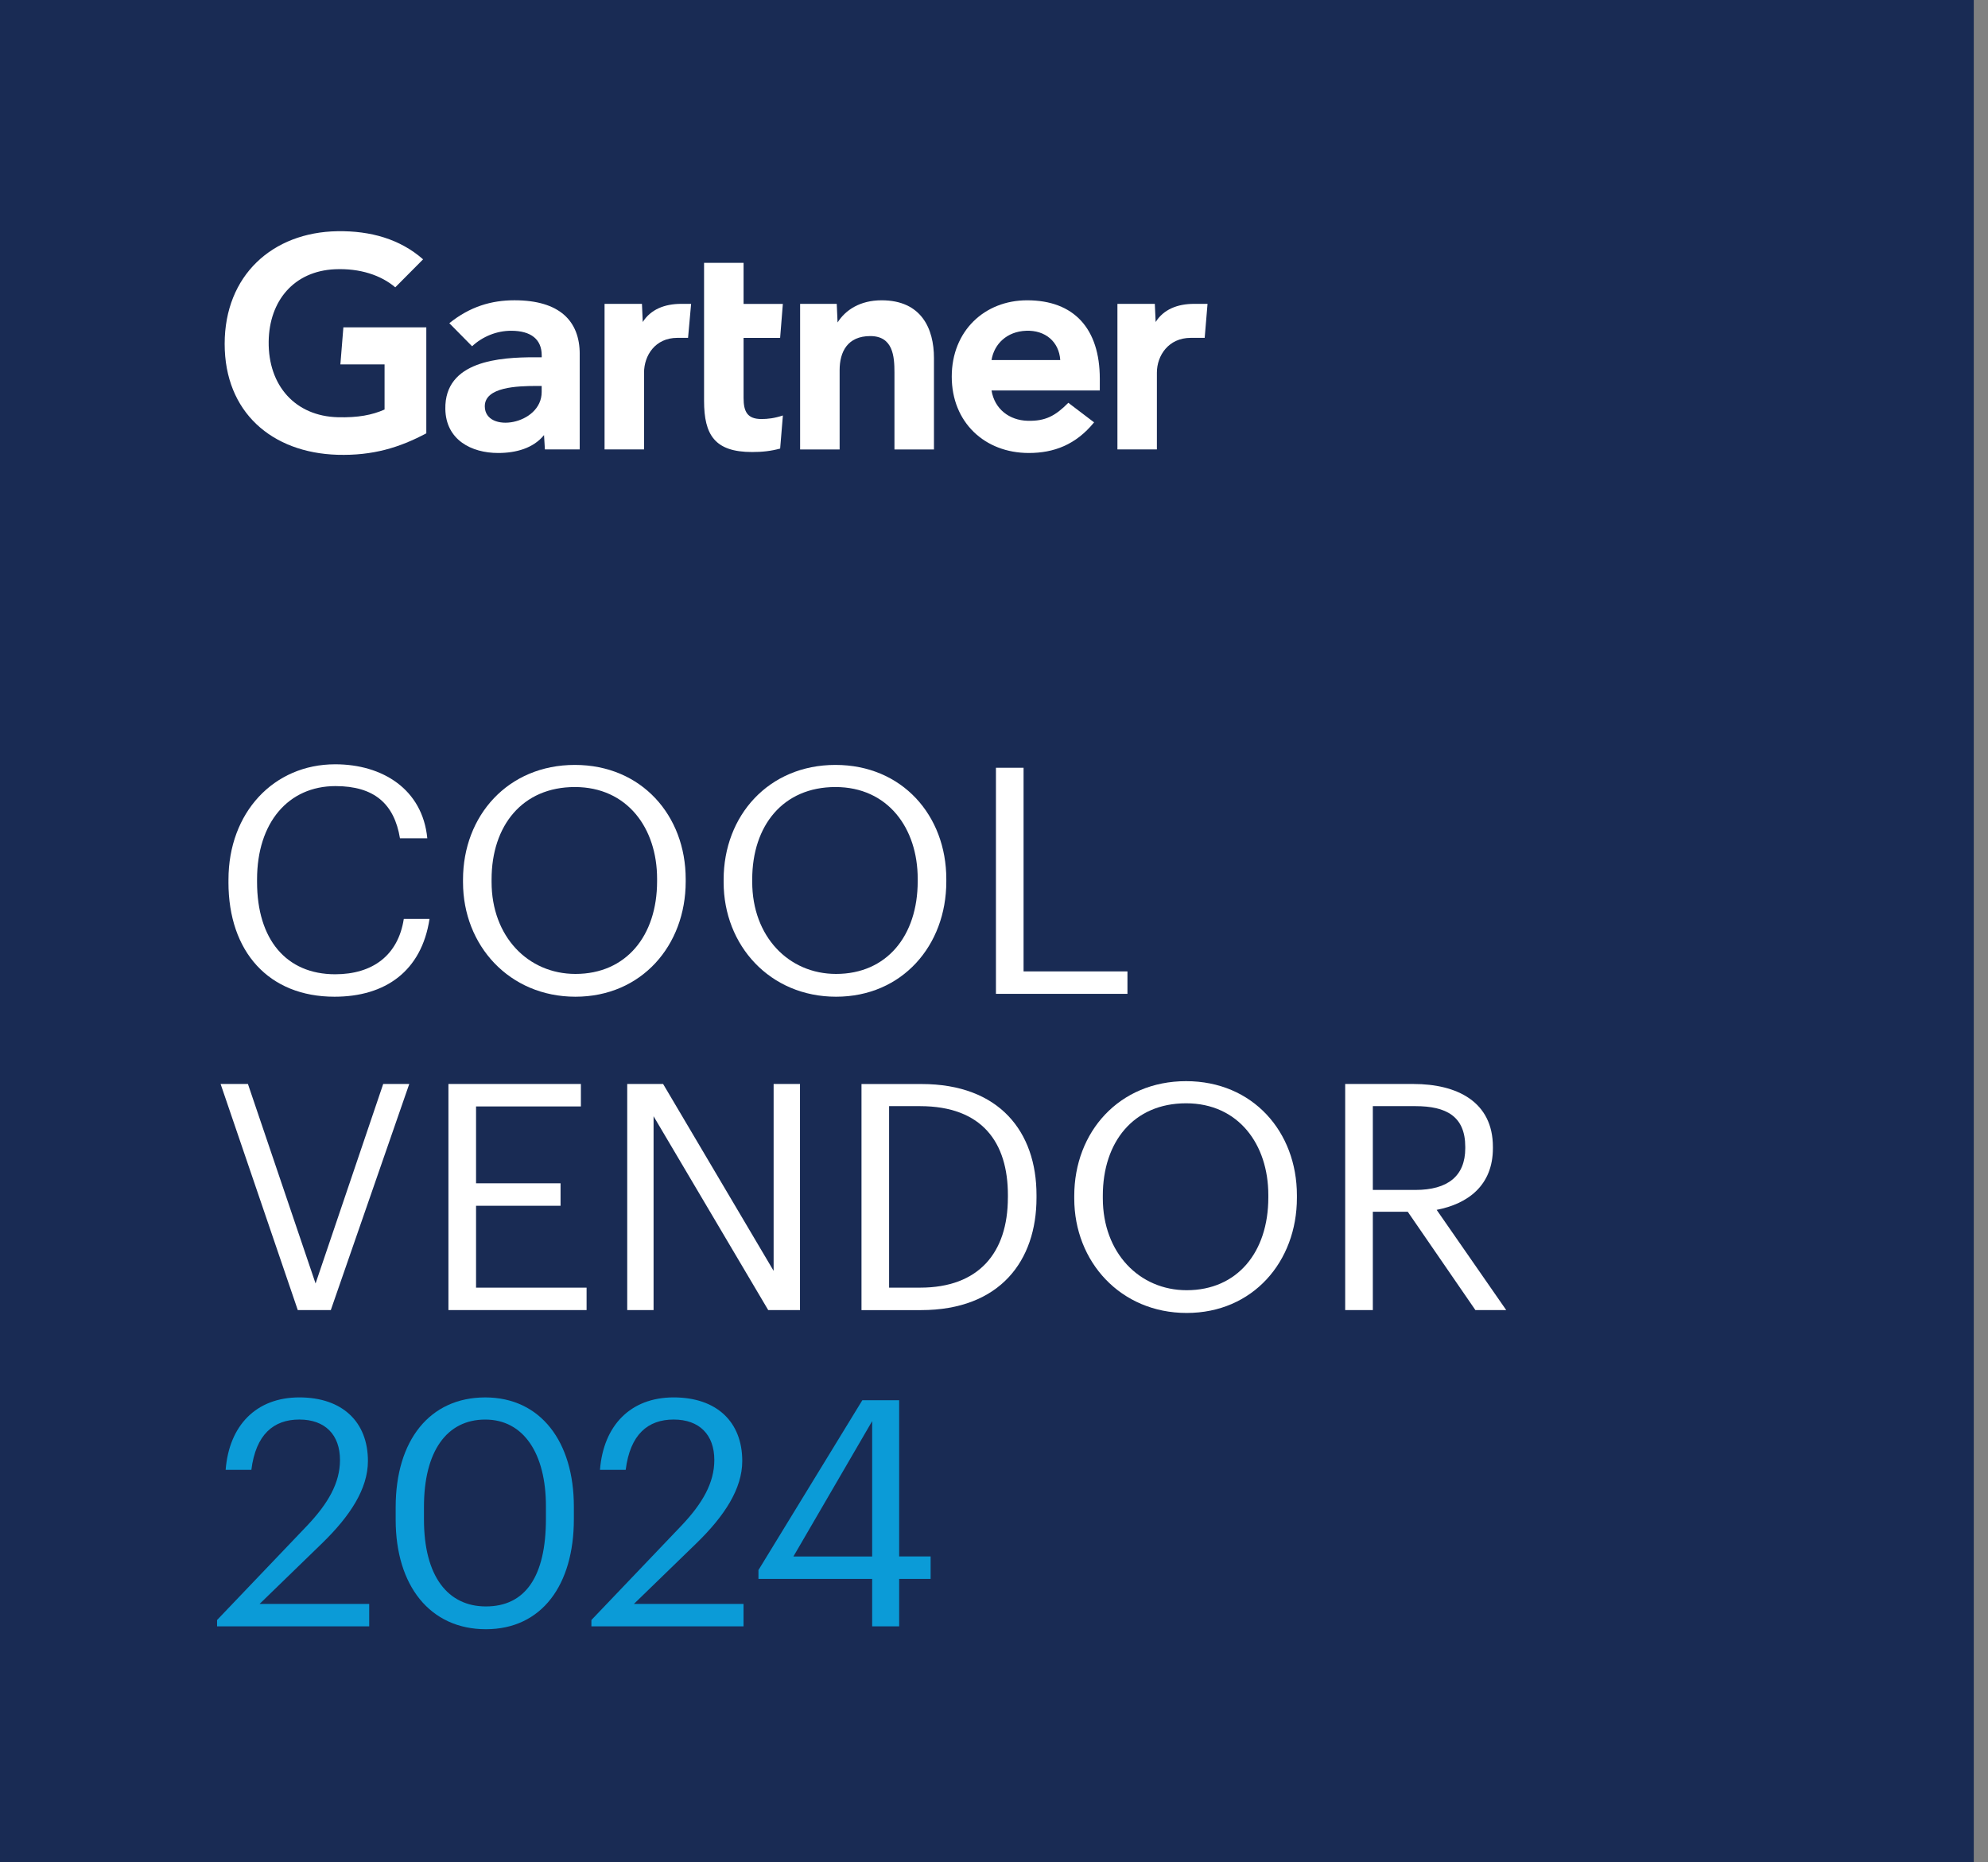 <svg width="95" height="89" viewBox="0 0 95 89" fill="none" xmlns="http://www.w3.org/2000/svg">
<rect x="0" y="0" width="95" height="89" fill="#808080" stroke="none"/>
<g clip-path="url(#clip0_255_3)">
<path d="M94.32 0H0V89H94.32V0Z" fill="#192B54"/>
<path d="M10.918 42.167V42.046C10.918 38.842 13.074 36.53 16.018 36.53C18.279 36.53 20.192 37.724 20.419 40.066H19.113C18.84 38.419 17.884 37.572 16.032 37.572C13.785 37.572 12.284 39.311 12.284 42.032V42.153C12.284 44.904 13.68 46.566 16.018 46.566C17.793 46.566 19.024 45.674 19.296 43.921H20.525C20.146 46.415 18.416 47.639 15.986 47.639C12.844 47.639 10.917 45.492 10.917 42.167H10.918Z" fill="white"/>
<path d="M22.126 42.167V42.046C22.126 38.978 24.282 36.56 27.469 36.56C30.656 36.56 32.767 38.978 32.767 42.016V42.137C32.767 45.191 30.657 47.639 27.499 47.639C24.341 47.639 22.126 45.191 22.126 42.167ZM31.4 42.121V42C31.4 39.582 29.974 37.617 27.469 37.617C24.964 37.617 23.491 39.461 23.491 42.031V42.152C23.491 44.767 25.238 46.55 27.499 46.55C29.913 46.55 31.4 44.737 31.4 42.121Z" fill="white"/>
<path d="M34.58 42.167V42.046C34.58 38.978 36.736 36.56 39.923 36.56C43.11 36.56 45.221 38.978 45.221 42.016V42.137C45.221 45.191 43.111 47.639 39.953 47.639C36.795 47.639 34.58 45.191 34.58 42.167ZM43.854 42.121V42C43.854 39.582 42.428 37.617 39.923 37.617C37.418 37.617 35.946 39.461 35.946 42.031V42.152C35.946 44.767 37.692 46.55 39.953 46.55C42.367 46.55 43.854 44.737 43.854 42.121Z" fill="white"/>
<path d="M48.913 46.429H53.877V47.502H47.593V36.696H48.913V46.429Z" fill="white"/>
<path d="M15.079 61.348L18.312 51.81H19.557L15.808 62.617H14.23L10.542 51.81H11.848L15.081 61.348H15.079Z" fill="white"/>
<path d="M27.758 52.884H22.749V56.557H26.787V57.63H22.749V61.544H28.031V62.617H21.429V51.81H27.759V52.883L27.758 52.884Z" fill="white"/>
<path d="M36.969 60.744V51.81H38.229V62.617H36.711L31.232 53.352V62.617H29.973V51.81H31.688L36.97 60.744H36.969Z" fill="white"/>
<path d="M49.531 57.116V57.252C49.531 60.245 47.801 62.618 44.006 62.618H41.168V51.812H44.036C47.77 51.812 49.531 54.109 49.531 57.117V57.116ZM48.164 57.237V57.116C48.164 54.622 46.95 52.869 43.96 52.869H42.487V61.544H43.974C46.767 61.544 48.163 59.882 48.163 57.236L48.164 57.237Z" fill="white"/>
<path d="M51.335 57.282V57.161C51.335 54.093 53.491 51.675 56.678 51.675C59.865 51.675 61.975 54.093 61.975 57.131V57.252C61.975 60.306 59.866 62.754 56.708 62.754C53.55 62.754 51.335 60.306 51.335 57.282ZM60.609 57.237V57.116C60.609 54.698 59.182 52.733 56.678 52.733C54.173 52.733 52.7 54.577 52.7 57.147V57.268C52.7 59.883 54.447 61.667 56.708 61.667C59.122 61.667 60.609 59.853 60.609 57.237Z" fill="white"/>
<path d="M71.341 54.818V54.879C71.341 56.662 70.142 57.539 68.653 57.826L71.978 62.617H70.505L67.272 57.917H65.603V62.617H64.282V51.81H67.546C69.625 51.81 71.341 52.657 71.341 54.818ZM70.02 54.879V54.818C70.02 53.352 69.109 52.869 67.637 52.869H65.603V56.874H67.637C69.185 56.874 70.02 56.209 70.02 54.879Z" fill="white"/>
<path d="M16.247 69.783C16.247 68.573 15.533 67.848 14.304 67.848C13.075 67.848 12.225 68.559 12.012 70.251H10.783C10.949 68.135 12.239 66.79 14.304 66.79C16.369 66.79 17.582 67.969 17.582 69.828C17.582 71.158 16.732 72.458 15.396 73.758L12.406 76.66H17.643V77.733H10.373V77.43L14.684 72.912C15.67 71.869 16.247 70.886 16.247 69.783Z" fill="#0B9BD7"/>
<path d="M18.908 72.64V72.036C18.908 68.847 20.533 66.791 23.188 66.791C25.844 66.791 27.423 68.922 27.423 72.006V72.61C27.423 75.755 25.89 77.87 23.219 77.87C20.547 77.87 18.908 75.784 18.908 72.64ZM26.088 72.594V71.99C26.088 69.481 25.026 67.849 23.189 67.849C21.353 67.849 20.26 69.36 20.26 72.02V72.625C20.26 75.36 21.414 76.781 23.22 76.781C25.117 76.781 26.088 75.331 26.088 72.594Z" fill="#0B9BD7"/>
<path d="M34.135 69.783C34.135 68.573 33.421 67.848 32.192 67.848C30.962 67.848 30.113 68.559 29.9 70.251H28.671C28.837 68.135 30.127 66.79 32.192 66.79C34.257 66.79 35.47 67.969 35.47 69.828C35.47 71.158 34.62 72.458 33.284 73.758L30.294 76.66H35.531V77.733H28.261V77.43L32.571 72.912C33.557 71.869 34.135 70.886 34.135 69.783Z" fill="#0B9BD7"/>
<path d="M36.244 75.043L41.208 66.925H42.968V74.392H44.471V75.465H42.968V77.732H41.678V75.465H36.244V75.041V75.043ZM37.914 74.394H41.678V67.924L37.914 74.394Z" fill="#0B9BD7"/>
<path d="M57.704 14.523L57.568 16.148H56.901C55.838 16.148 55.284 16.996 55.284 17.811V21.481H53.398V14.523H55.185L55.225 15.391C55.599 14.795 56.255 14.523 57.064 14.523H57.704Z" fill="white"/>
<path d="M44.63 21.482H42.743V17.803C42.743 17.033 42.676 16.063 41.588 16.063C40.499 16.063 40.123 16.816 40.123 17.693V21.482H38.235V14.523H39.985L40.025 15.413C40.401 14.817 41.099 14.353 42.129 14.353C44.03 14.353 44.631 15.706 44.631 17.113V21.482H44.63Z" fill="white"/>
<path d="M37.412 19.856L37.281 21.44C36.829 21.561 36.426 21.605 35.94 21.605C34.161 21.605 33.645 20.792 33.645 19.16V12.562H35.533V14.525H37.41L37.28 16.15H35.533V19.02C35.533 19.675 35.713 20.028 36.387 20.028C36.681 20.028 37.006 19.993 37.411 19.858L37.412 19.856Z" fill="white"/>
<path d="M33.026 14.523L32.88 16.148H32.367C31.306 16.148 30.777 16.996 30.777 17.811V21.481H28.89V14.523H30.677L30.715 15.391C31.092 14.795 31.747 14.523 32.557 14.523H33.026Z" fill="white"/>
<path d="M20.374 20.71C19.093 21.392 17.815 21.785 16.127 21.737C12.995 21.641 10.736 19.706 10.736 16.436C10.736 13.165 13.017 11.1 16.128 11.051C17.705 11.027 19.115 11.425 20.218 12.395L18.889 13.733C18.207 13.155 17.203 12.816 16.003 12.869C14.045 12.96 12.865 14.376 12.839 16.325C12.813 18.435 14.113 19.889 16.143 19.942C17.099 19.967 17.784 19.838 18.377 19.573V17.416H16.266L16.409 15.646H20.372V20.71H20.374Z" fill="white"/>
<path d="M52.556 18.664H47.382C47.529 19.553 48.232 20.088 49.105 20.112C49.955 20.135 50.43 19.88 51.052 19.252L52.283 20.187C51.408 21.26 50.357 21.651 49.162 21.651C47.057 21.651 45.481 20.186 45.481 18.002C45.481 15.817 47.05 14.353 49.083 14.353C51.324 14.353 52.556 15.706 52.556 18.106V18.664ZM50.666 17.208C50.608 16.329 49.946 15.774 49.036 15.809C48.119 15.843 47.508 16.437 47.382 17.208H50.666Z" fill="white"/>
<path d="M27.702 16.925V21.481H26.039L25.997 20.795C25.487 21.424 24.659 21.651 23.805 21.651C22.52 21.651 21.306 21.02 21.281 19.55C21.242 17.24 23.891 17.076 25.555 17.076H25.887V16.986C25.887 16.222 25.38 15.809 24.424 15.809C23.738 15.809 23.061 16.082 22.56 16.55L21.472 15.448C22.46 14.65 23.489 14.352 24.584 14.352C26.749 14.352 27.703 15.349 27.703 16.924L27.702 16.925ZM25.887 18.447H25.624C24.73 18.45 23.162 18.493 23.167 19.423C23.175 20.734 25.885 20.318 25.885 18.736V18.447H25.887Z" fill="white"/>
</g>
<defs>
<clipPath id="clip0_255_3">
<rect width="95" height="89" fill="white"/>
</clipPath>
</defs>
</svg>
